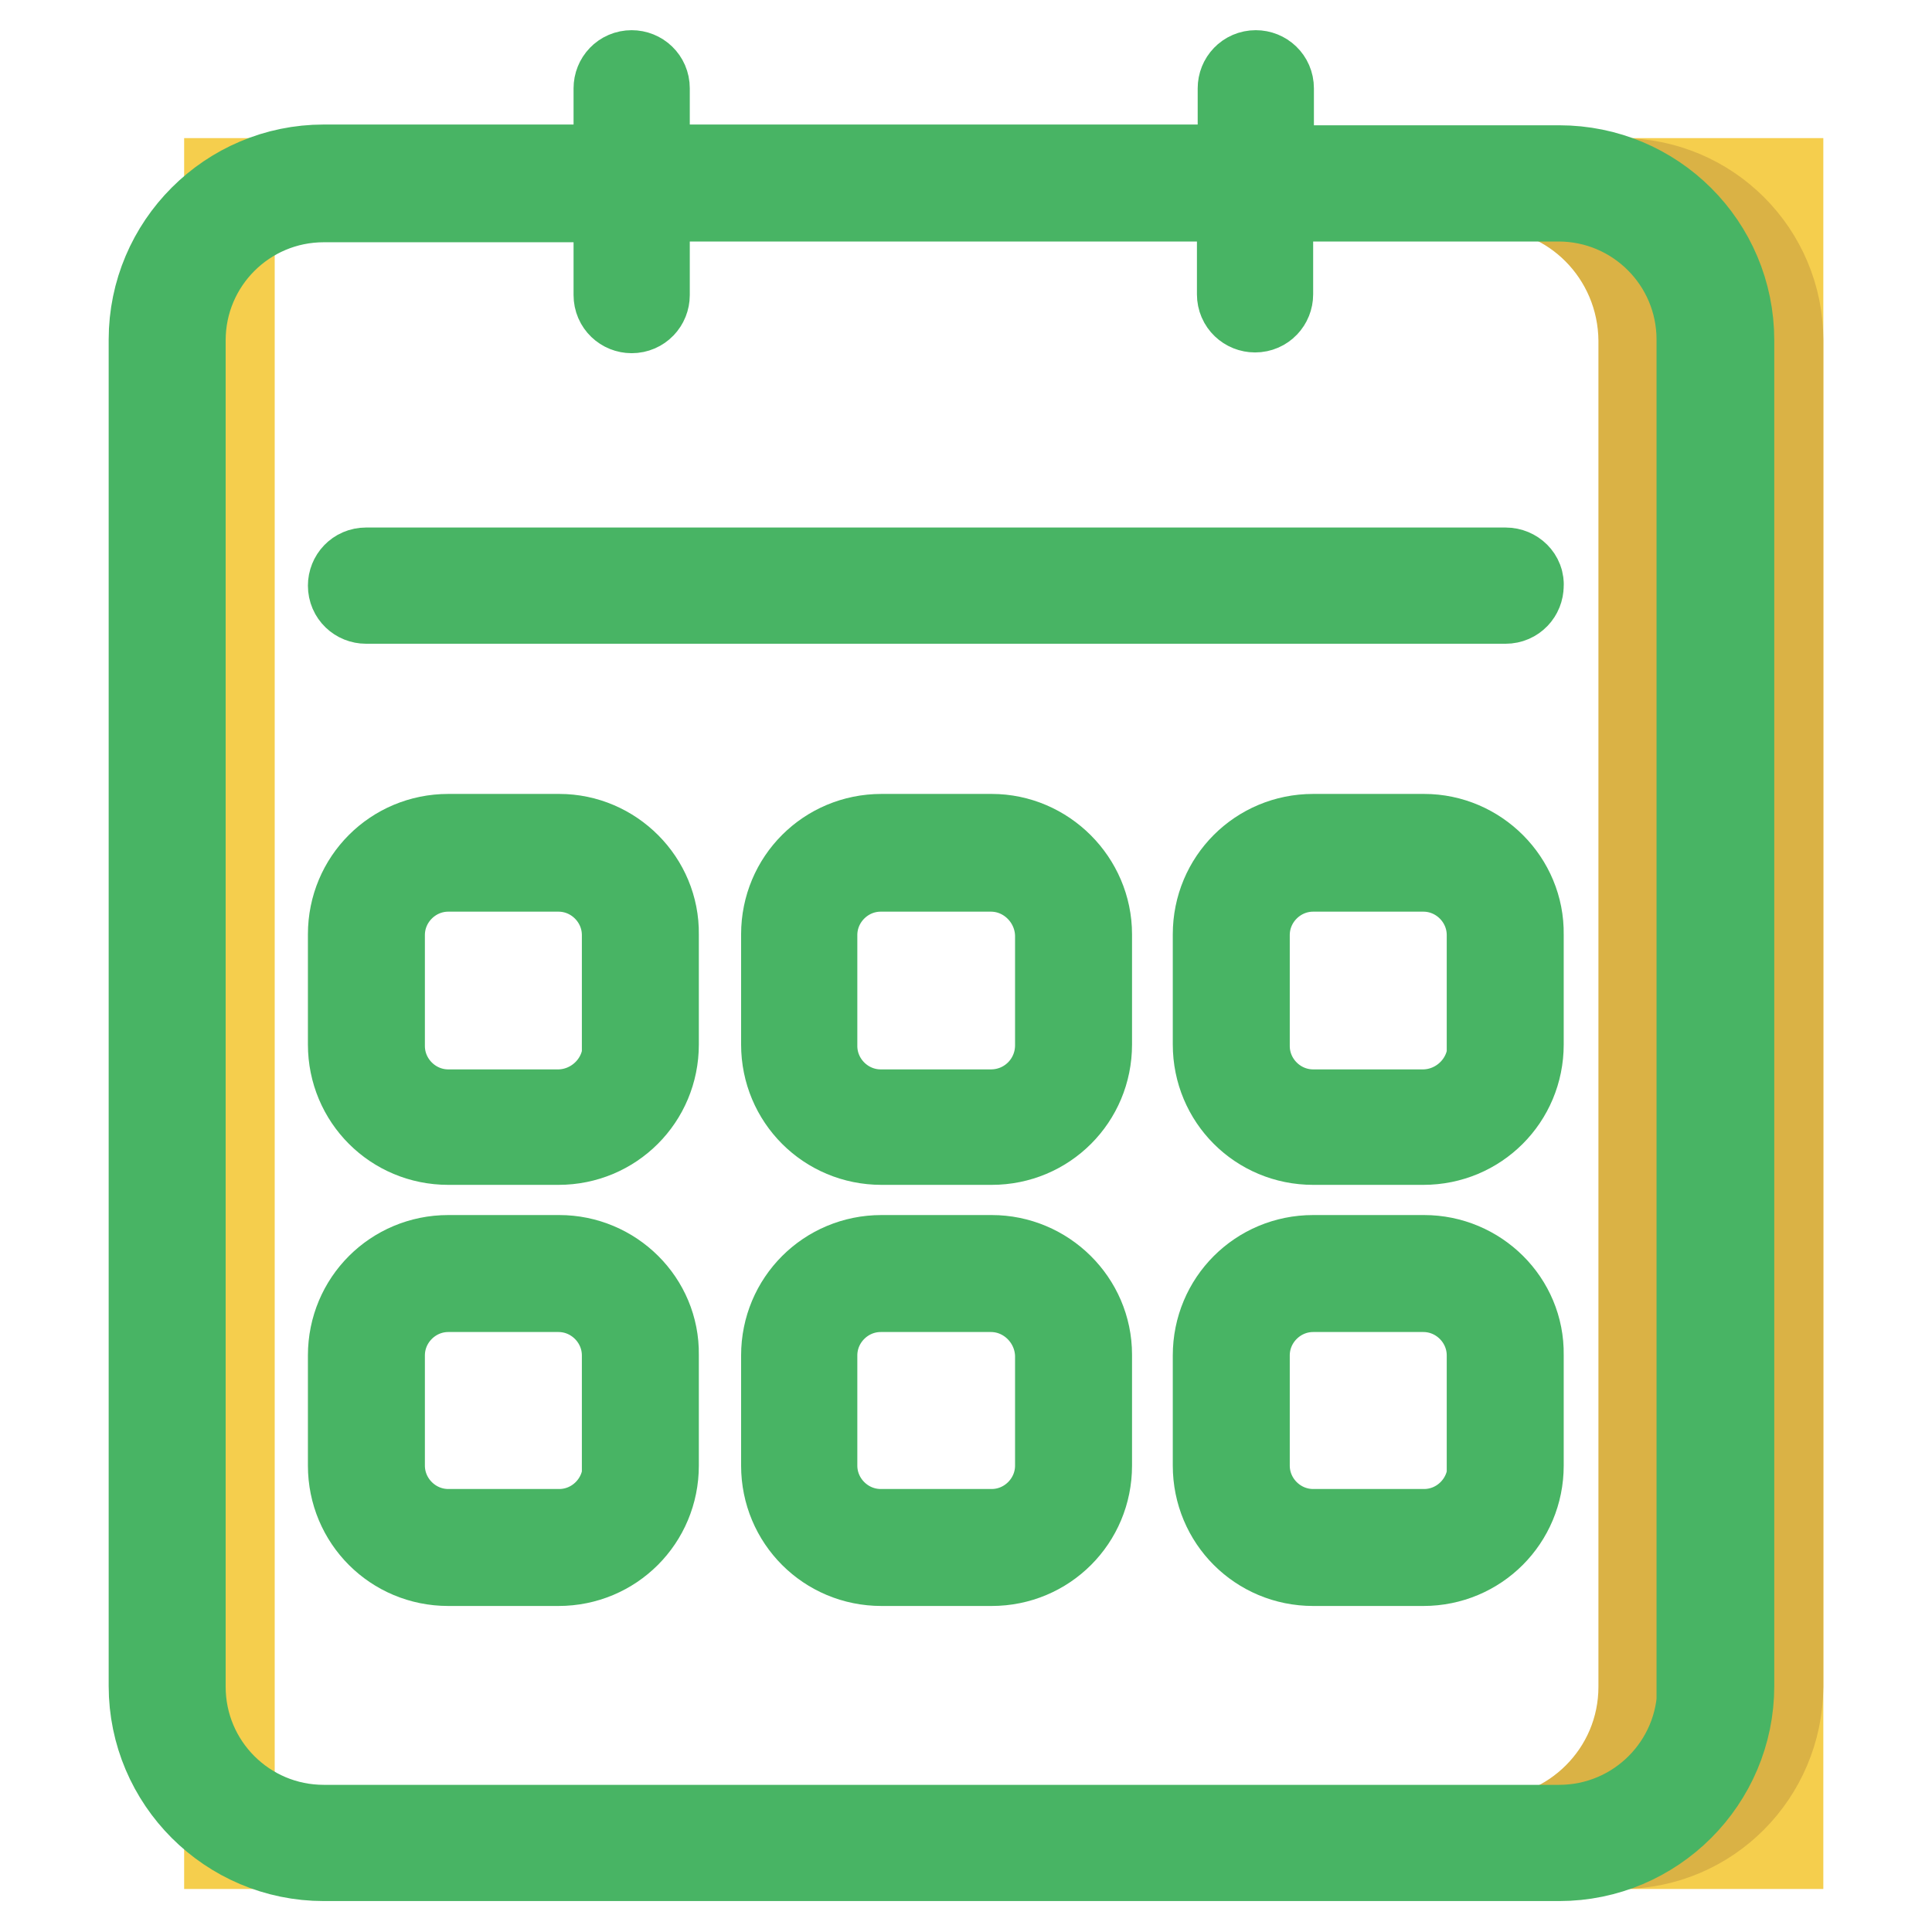 <?xml version="1.0" encoding="utf-8"?>
<!-- Svg Vector Icons : http://www.onlinewebfonts.com/icon -->
<!DOCTYPE svg PUBLIC "-//W3C//DTD SVG 1.1//EN" "http://www.w3.org/Graphics/SVG/1.1/DTD/svg11.dtd">
<svg version="1.1" xmlns="http://www.w3.org/2000/svg" xmlns:xlink="http://www.w3.org/1999/xlink" x="0px" y="0px" viewBox="0 0 256 256" enable-background="new 0 0 256 256" xml:space="preserve">
<g> <path stroke-width="12" fill-opacity="0" stroke="#f5ce4d"  d="M30.4,24.3h205.2v220H30.4V24.3z"/> <path stroke-width="12" fill-opacity="0" stroke="#dab245"  d="M214.8,24.3H197c11.5,0,20.7,9.3,20.8,20.8v178.4c0,11.5-9.3,20.7-20.8,20.8h17.8 c11.5,0,20.7-9.3,20.8-20.8V45.1C235.6,33.6,226.3,24.3,214.8,24.3z"/> <path stroke-width="12" fill-opacity="0" stroke="#48b464"  d="M199.5,75.9h-151c-1,0-1.7,0.8-1.7,1.7c0,1,0.8,1.7,1.7,1.7h151c1,0,1.7-0.8,1.7-1.7 C201.3,76.7,200.5,75.9,199.5,75.9z M74.1,111.2H59.4c-7,0-12.6,5.6-12.6,12.6v14.6c0,7,5.6,12.6,12.6,12.6h14.6 c7,0,12.6-5.6,12.6-12.6v-14.6C86.7,116.9,81,111.2,74.1,111.2L74.1,111.2z M83.2,138.5c0,5-4.1,9.1-9.1,9.2H59.4 c-5,0-9.1-4.1-9.1-9.1v-14.7c0-5,4.1-9.1,9.1-9.1h14.6c5,0,9.1,4.1,9.1,9.1V138.5z M131.4,111.2h-14.6c-7,0-12.6,5.6-12.6,12.6 v14.6c0,7,5.6,12.6,12.6,12.6h14.6c7,0,12.6-5.6,12.6-12.6v-14.6C144,116.9,138.3,111.2,131.4,111.2L131.4,111.2z M140.5,138.5 c0,5.1-4.1,9.2-9.2,9.2h-14.6c-5,0-9.1-4.1-9.1-9.1v-14.7c0-5,4.1-9.1,9.1-9.1h14.6c5,0,9.1,4.1,9.2,9.1V138.5z M188.7,111.2H174 c-7,0-12.6,5.6-12.6,12.6v14.6c0,7,5.6,12.6,12.6,12.6h14.6c7,0,12.6-5.6,12.6-12.6v-14.6C201.3,116.9,195.6,111.2,188.7,111.2 L188.7,111.2z M197.8,138.5c0,5-4.1,9.1-9.1,9.2H174c-5,0-9.1-4.1-9.1-9.1v-14.7c0-5,4.1-9.1,9.1-9.1h14.6c5,0,9.1,4.1,9.1,9.1 V138.5z M74.1,167H59.4c-7,0-12.6,5.6-12.6,12.6v14.6c0,7,5.6,12.6,12.6,12.6h14.6c7,0,12.6-5.6,12.6-12.6v-14.7 C86.7,172.6,81,167,74.1,167z M83.2,194.2c0,5-4.1,9.1-9.1,9.1H59.4c-5,0-9.1-4.1-9.1-9.1v-14.6c0-5,4.1-9.1,9.1-9.1h14.6 c5,0,9.1,4.1,9.1,9.1V194.2z M131.4,167h-14.6c-7,0-12.6,5.6-12.6,12.6v14.6c0,7,5.6,12.6,12.6,12.6h14.6c7,0,12.6-5.6,12.6-12.6 v-14.7C144,172.6,138.3,167,131.4,167z M140.5,194.2c0,5-4.1,9.1-9.1,9.1h-14.7c-5,0-9.1-4.1-9.1-9.1v-14.6c0-5,4.1-9.1,9.1-9.1 h14.6c5,0,9.1,4.1,9.2,9.1V194.2z M188.7,167H174c-7,0-12.6,5.6-12.6,12.6v14.6c0,7,5.6,12.6,12.6,12.6h14.6 c7,0,12.6-5.6,12.6-12.6v-14.7C201.3,172.6,195.6,167,188.7,167z M197.8,194.2c0,5-4.1,9.1-9.1,9.1H174c-5,0-9.1-4.1-9.1-9.1v-14.6 c0-5,4.1-9.1,9.1-9.1h14.6c5,0,9.1,4.1,9.1,9.1V194.2z"/> <path stroke-width="12" fill-opacity="0" stroke="#48b464"  d="M206.6,22.6h-38.5V11.7c0-1-0.8-1.7-1.7-1.7c-1,0-1.7,0.8-1.7,1.7l0,0v10.8H85.4V11.7c0-1-0.8-1.7-1.7-1.7 c-1,0-1.7,0.8-1.7,1.7v10.8H42.9c-12.4,0-22.5,10.1-22.5,22.5v178.4c0,12.4,10.1,22.5,22.5,22.5h163.7c12.4,0,22.5-10.1,22.5-22.5 V45.1C229.1,32.6,219,22.6,206.6,22.6L206.6,22.6z M225.6,223.5c0,10.5-8.5,19-19,19H42.9c-10.5,0-19-8.5-19-19V45.1 c0-10.5,8.5-19,19-19H82v13c0,1,0.8,1.7,1.7,1.7c1,0,1.7-0.8,1.7-1.7l0,0V26h79.2v13c0,1,0.8,1.7,1.7,1.7c1,0,1.7-0.8,1.7-1.7V26 h38.5c10.5,0,19,8.5,19,19V223.5z"/></g>
</svg>